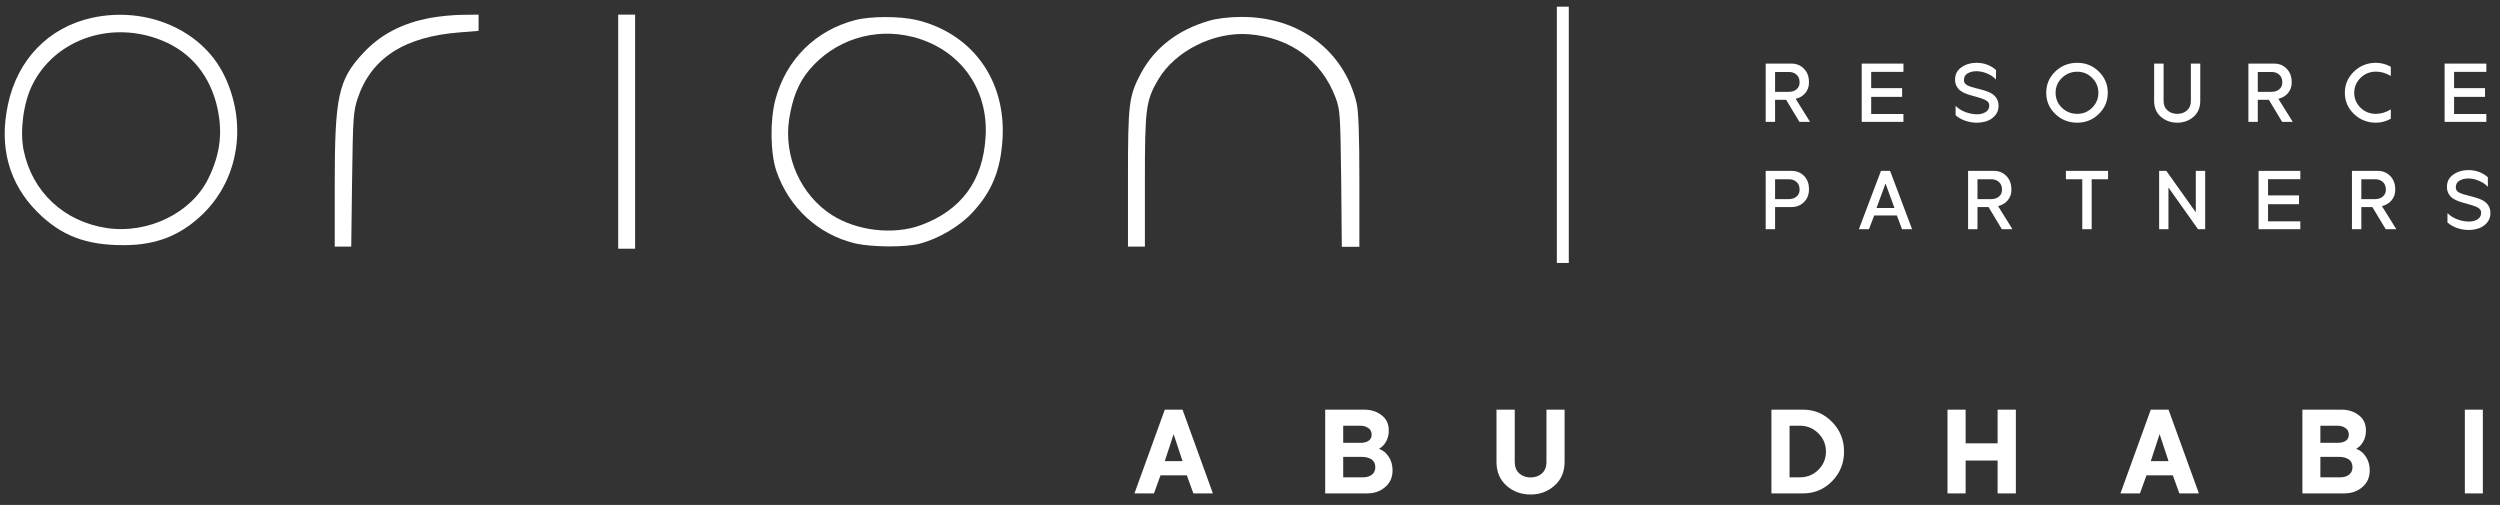 <svg width="203" height="41" viewBox="0 0 203 41" fill="none" xmlns="http://www.w3.org/2000/svg">
<rect x="0" y="0" width="203" height="41" fill="#333333" stroke="none"/>
<g clip-path="url(#clip0_1278_1378)">
<path d="M7.48 1.444C3.959 2.215 1.417 4.818 0.644 8.5C-0.094 11.942 0.73 14.904 3.032 17.216C4.973 19.151 6.999 19.922 10.091 19.905C12.736 19.905 14.746 19.083 16.549 17.302C19.435 14.425 20.087 9.938 18.181 6.068C16.377 2.421 11.895 0.485 7.48 1.444ZM12.719 3.123C15.192 3.979 16.841 5.777 17.545 8.329C18.129 10.538 17.94 12.421 16.91 14.511C15.536 17.302 12.015 19.014 8.665 18.518C5.179 17.987 2.602 15.572 1.915 12.182C1.606 10.658 1.898 8.346 2.619 6.907C4.371 3.345 8.683 1.718 12.719 3.123Z" fill="white"/>
<path d="M34.996 1.445C32.643 1.873 30.857 2.814 29.431 4.373C27.473 6.496 27.181 7.901 27.181 14.905V20.025H27.851H28.521L28.59 14.579C28.658 9.544 28.693 9.065 29.036 8.003C30.135 4.715 32.832 2.969 37.367 2.626L38.861 2.506V1.855V1.188L37.538 1.205C36.8 1.205 35.666 1.325 34.996 1.445Z" fill="white"/>
<path d="M50.197 10.692V20.196H50.884H51.571V10.692V1.188H50.884H50.197V10.692Z" fill="white"/>
<path d="M69.433 1.633C66.222 2.472 63.851 4.818 62.975 8.038C62.511 9.733 62.546 12.421 63.044 13.894C64.075 16.874 66.445 19.049 69.451 19.768C70.825 20.076 73.521 20.093 74.689 19.785C76.201 19.391 77.953 18.364 78.966 17.251C80.546 15.555 81.251 13.809 81.405 11.291C81.697 6.496 78.932 2.695 74.397 1.616C73.023 1.307 70.67 1.307 69.433 1.633ZM74.14 3.003C77.936 3.979 80.272 7.198 80.031 11.103C79.825 14.665 78.073 17.062 74.792 18.278C72.559 19.1 69.588 18.758 67.544 17.456C65.019 15.829 63.628 12.73 64.075 9.699C64.35 7.952 64.83 6.753 65.672 5.726C67.733 3.242 70.996 2.198 74.14 3.003Z" fill="white"/>
<path d="M98.186 1.684C95.679 2.403 93.772 3.859 92.656 5.931C91.66 7.798 91.591 8.38 91.591 14.493V20.025H92.278H92.965V14.648C92.965 8.774 93.051 8.157 94.047 6.462C95.421 4.133 98.564 2.558 101.416 2.78C104.782 3.054 107.324 4.921 108.458 7.952C108.818 8.928 108.835 9.288 108.904 14.511L108.956 20.042H110.381V14.63C110.381 10.897 110.312 9.048 110.158 8.38C109.127 4.082 105.452 1.342 100.78 1.376C99.853 1.376 98.805 1.496 98.186 1.684Z" fill="white"/>
<path d="M143.374 5.164H145.467C145.875 5.164 146.214 5.304 146.484 5.583C146.756 5.857 146.89 6.226 146.89 6.69C146.89 7.031 146.792 7.319 146.591 7.556C146.392 7.793 146.132 7.949 145.809 8.024L146.976 9.898H146.115L145.033 8.102H144.136V9.898H143.374V5.164ZM144.136 7.457H145.268C145.514 7.457 145.719 7.388 145.88 7.251C146.046 7.114 146.128 6.927 146.128 6.69C146.128 6.425 146.049 6.219 145.887 6.073C145.726 5.921 145.519 5.845 145.268 5.845H144.136V7.457ZM154.452 7.159V7.868H151.94V9.259H154.559V9.898H151.171V5.164H154.559V5.838H151.94V7.159H154.452ZM158.795 9.359V8.592C159.013 8.815 159.282 8.985 159.599 9.103C159.918 9.221 160.23 9.281 160.539 9.281C160.804 9.281 161.034 9.221 161.23 9.103C161.429 8.985 161.528 8.803 161.528 8.557C161.528 8.415 161.469 8.299 161.35 8.209C161.231 8.119 161.058 8.039 160.83 7.968C160.731 7.935 160.586 7.892 160.397 7.84C160.211 7.788 160.052 7.743 159.919 7.705C159.791 7.667 159.646 7.613 159.486 7.542C159.329 7.466 159.201 7.386 159.101 7.3C159.005 7.211 158.923 7.095 158.851 6.953C158.785 6.811 158.751 6.647 158.751 6.463C158.751 6.032 158.926 5.699 159.272 5.462C159.618 5.221 160.021 5.1 160.482 5.1C161.104 5.1 161.634 5.294 162.076 5.682V6.456C161.867 6.238 161.618 6.073 161.329 5.959C161.044 5.841 160.762 5.782 160.482 5.782C160.211 5.782 159.974 5.841 159.77 5.959C159.57 6.073 159.471 6.255 159.471 6.506C159.471 6.685 159.557 6.822 159.727 6.917C159.898 7.007 160.152 7.092 160.489 7.173C161.049 7.31 161.434 7.435 161.642 7.549C162.069 7.781 162.283 8.131 162.283 8.599C162.283 8.902 162.191 9.16 162.005 9.373C161.825 9.586 161.604 9.737 161.343 9.827C161.083 9.917 160.799 9.962 160.495 9.962C160.193 9.962 159.889 9.91 159.584 9.806C159.282 9.702 159.018 9.553 158.795 9.359ZM168.672 5.1C169.361 5.1 169.944 5.337 170.424 5.81C170.908 6.283 171.151 6.858 171.151 7.535C171.151 8.207 170.908 8.779 170.424 9.252C169.944 9.725 169.361 9.962 168.672 9.962C167.97 9.962 167.375 9.725 166.886 9.252C166.397 8.779 166.153 8.207 166.153 7.535C166.153 6.858 166.397 6.283 166.886 5.81C167.375 5.337 167.97 5.1 168.672 5.1ZM168.672 5.824C168.188 5.824 167.773 5.992 167.426 6.328C167.085 6.659 166.915 7.062 166.915 7.535C166.915 8.008 167.085 8.412 167.426 8.748C167.773 9.08 168.188 9.245 168.672 9.245C169.148 9.245 169.551 9.08 169.882 8.748C170.22 8.412 170.389 8.008 170.389 7.535C170.389 7.062 170.22 6.659 169.882 6.328C169.551 5.992 169.148 5.824 168.672 5.824ZM178.661 5.164V8.202C178.661 8.737 178.478 9.165 178.113 9.486C177.747 9.803 177.308 9.962 176.796 9.962C176.278 9.962 175.835 9.803 175.464 9.486C175.098 9.165 174.916 8.737 174.916 8.202V5.164H175.684V8.202C175.684 8.528 175.791 8.784 176.004 8.968C176.218 9.153 176.482 9.245 176.796 9.245C177.108 9.245 177.37 9.153 177.579 8.968C177.792 8.784 177.899 8.528 177.899 8.202V5.164H178.661ZM182.57 5.164H184.663C185.071 5.164 185.411 5.304 185.681 5.583C185.951 5.857 186.087 6.226 186.087 6.69C186.087 7.031 185.987 7.319 185.788 7.556C185.589 7.793 185.328 7.949 185.005 8.024L186.173 9.898H185.311L184.23 8.102H183.332V9.898H182.57V5.164ZM183.332 7.457H184.464C184.71 7.457 184.914 7.388 185.076 7.251C185.243 7.114 185.325 6.927 185.325 6.69C185.325 6.425 185.244 6.219 185.084 6.073C184.922 5.921 184.715 5.845 184.464 5.845H183.332V7.457ZM194.133 8.883V9.643C193.745 9.856 193.34 9.962 192.923 9.962C192.226 9.962 191.63 9.725 191.137 9.252C190.648 8.779 190.402 8.207 190.402 7.535C190.402 6.863 190.648 6.29 191.137 5.817C191.63 5.339 192.226 5.1 192.923 5.1C193.34 5.1 193.745 5.207 194.133 5.42V6.172C193.753 5.935 193.35 5.817 192.923 5.817C192.439 5.817 192.023 5.985 191.677 6.321C191.336 6.657 191.164 7.062 191.164 7.535C191.164 8.008 191.336 8.412 191.677 8.748C192.023 9.08 192.439 9.245 192.923 9.245C193.335 9.245 193.74 9.125 194.133 8.883ZM201.784 7.159V7.868H199.271V9.259H201.891V9.898H198.503V5.164H201.891V5.838H199.271V7.159H201.784Z" fill="white"/>
<path d="M143.374 13.875H145.467C145.875 13.875 146.214 14.01 146.484 14.279C146.756 14.549 146.89 14.911 146.89 15.365C146.89 15.796 146.753 16.146 146.478 16.416C146.208 16.681 145.87 16.813 145.467 16.813H144.136V18.609H143.374V13.875ZM144.136 16.167H145.268C145.514 16.167 145.719 16.099 145.88 15.961C146.046 15.824 146.128 15.637 146.128 15.401C146.128 15.136 146.049 14.93 145.887 14.783C145.726 14.632 145.519 14.556 145.268 14.556H144.136V16.167ZM154.443 18.609L154.024 17.494H152.187L151.76 18.609H150.942L152.734 13.875H153.475L155.261 18.609H154.443ZM153.831 16.891L153.105 14.897L152.372 16.891H153.831ZM159.809 13.875H161.903C162.311 13.875 162.65 14.014 162.921 14.293C163.191 14.568 163.327 14.937 163.327 15.401C163.327 15.741 163.226 16.03 163.027 16.267C162.828 16.503 162.566 16.659 162.244 16.735L163.411 18.609H162.55L161.468 16.813H160.571V18.609H159.809V13.875ZM160.571 16.167H161.702C161.95 16.167 162.154 16.099 162.315 15.961C162.48 15.824 162.565 15.637 162.565 15.401C162.565 15.136 162.484 14.93 162.322 14.783C162.16 14.632 161.955 14.556 161.702 14.556H160.571V16.167ZM171.175 13.875V14.556H169.844V18.609H169.081V14.556H167.752V13.875H171.175ZM178.299 17.239V13.875H179.059V18.609H178.477L176.077 15.223V18.609H175.322V13.875H175.906L178.299 17.239ZM186.679 15.869V16.579H184.165V17.97H186.786V18.609H183.397V13.875H186.786V14.549H184.165V15.869H186.679ZM190.978 13.875H193.072C193.479 13.875 193.819 14.014 194.089 14.293C194.36 14.568 194.495 14.937 194.495 15.401C194.495 15.741 194.395 16.03 194.196 16.267C193.997 16.503 193.735 16.659 193.413 16.735L194.58 18.609H193.719L192.636 16.813H191.74V18.609H190.978V13.875ZM191.74 16.167H192.871C193.119 16.167 193.322 16.099 193.484 15.961C193.651 15.824 193.733 15.637 193.733 15.401C193.733 15.136 193.652 14.93 193.491 14.783C193.331 14.632 193.123 14.556 192.871 14.556H191.74V16.167ZM198.734 18.069V17.303C198.953 17.525 199.221 17.696 199.538 17.814C199.857 17.932 200.169 17.991 200.478 17.991C200.744 17.991 200.974 17.932 201.169 17.814C201.368 17.696 201.469 17.513 201.469 17.267C201.469 17.125 201.409 17.009 201.291 16.92C201.171 16.83 200.998 16.749 200.77 16.678C200.671 16.645 200.525 16.603 200.336 16.551C200.152 16.498 199.991 16.454 199.859 16.416C199.731 16.378 199.585 16.323 199.425 16.253C199.268 16.177 199.14 16.096 199.04 16.011C198.945 15.921 198.862 15.805 198.791 15.663C198.725 15.521 198.692 15.358 198.692 15.174C198.692 14.743 198.865 14.409 199.212 14.173C199.558 13.932 199.961 13.811 200.422 13.811C201.043 13.811 201.575 14.005 202.015 14.393V15.166C201.807 14.949 201.558 14.783 201.268 14.67C200.983 14.552 200.702 14.492 200.422 14.492C200.152 14.492 199.914 14.552 199.71 14.67C199.511 14.783 199.411 14.965 199.411 15.216C199.411 15.396 199.496 15.533 199.666 15.628C199.838 15.718 200.092 15.803 200.428 15.883C200.988 16.021 201.373 16.146 201.582 16.26C202.009 16.491 202.223 16.842 202.223 17.31C202.223 17.613 202.13 17.871 201.944 18.084C201.765 18.297 201.543 18.448 201.283 18.538C201.022 18.628 200.739 18.673 200.436 18.673C200.132 18.673 199.828 18.621 199.524 18.517C199.221 18.413 198.958 18.264 198.734 18.069Z" fill="white"/>
<path d="M96.901 40.063L96.37 38.595H94.234L93.702 40.063H92.118L94.581 33.265H96.022L98.486 40.063H96.901ZM96.022 37.444L95.297 35.252L94.581 37.444H96.022ZM107.606 33.265H110.796C111.334 33.265 111.797 33.414 112.186 33.714C112.574 34.006 112.769 34.423 112.769 34.967C112.769 35.3 112.693 35.599 112.544 35.864C112.4 36.122 112.21 36.316 111.971 36.445C112.305 36.56 112.571 36.778 112.769 37.097C112.973 37.41 113.075 37.776 113.075 38.198C113.075 38.762 112.874 39.213 112.472 39.553C112.077 39.893 111.593 40.063 111.021 40.063H107.606V33.265ZM109.068 35.956H110.561C110.792 35.949 110.986 35.891 111.143 35.782C111.3 35.667 111.378 35.504 111.378 35.293C111.378 35.062 111.29 34.886 111.113 34.763C110.935 34.634 110.721 34.569 110.469 34.569H109.068V35.956ZM109.068 38.758H110.693C110.98 38.758 111.215 38.687 111.399 38.544C111.583 38.395 111.675 38.194 111.675 37.943C111.675 37.651 111.573 37.437 111.368 37.301C111.164 37.165 110.895 37.097 110.561 37.097H109.068V38.758ZM127.045 33.265V37.505C127.045 38.306 126.772 38.948 126.227 39.431C125.688 39.913 125.041 40.154 124.285 40.154C123.521 40.154 122.867 39.913 122.322 39.431C121.784 38.948 121.515 38.306 121.515 37.505V33.265H122.997V37.505C122.997 37.906 123.119 38.218 123.365 38.442C123.617 38.66 123.923 38.768 124.285 38.768C124.653 38.768 124.959 38.66 125.205 38.442C125.45 38.218 125.573 37.906 125.573 37.505V33.265H127.045ZM143.84 33.265H146.416C147.336 33.265 148.119 33.598 148.767 34.264C149.414 34.923 149.737 35.725 149.737 36.669C149.737 37.607 149.414 38.408 148.767 39.074C148.119 39.733 147.336 40.063 146.416 40.063H143.84V33.265ZM145.312 38.758H146.16C146.746 38.758 147.244 38.554 147.654 38.147C148.061 37.739 148.267 37.246 148.267 36.669C148.267 36.091 148.061 35.599 147.654 35.191C147.244 34.777 146.746 34.569 146.16 34.569H145.312V38.758ZM162.205 35.996V33.265H163.688V40.063H162.205V37.393H159.61V40.063H158.137V33.265H159.61V35.996H162.205ZM176.963 40.063L176.433 38.595H174.295L173.765 40.063H172.181L174.643 33.265H176.085L178.549 40.063H176.963ZM176.085 37.444L175.36 35.252L174.643 37.444H176.085ZM186.954 33.265H190.143C190.682 33.265 191.144 33.414 191.533 33.714C191.921 34.006 192.115 34.423 192.115 34.967C192.115 35.3 192.041 35.599 191.89 35.864C191.748 36.122 191.557 36.316 191.319 36.445C191.652 36.56 191.918 36.778 192.115 37.097C192.32 37.41 192.422 37.776 192.422 38.198C192.422 38.762 192.222 39.213 191.819 39.553C191.424 39.893 190.94 40.063 190.368 40.063H186.954V33.265ZM188.415 35.956H189.908C190.14 35.949 190.334 35.891 190.491 35.782C190.648 35.667 190.725 35.504 190.725 35.293C190.725 35.062 190.636 34.886 190.46 34.763C190.282 34.634 190.068 34.569 189.816 34.569H188.415V35.956ZM188.415 38.758H190.041C190.327 38.758 190.562 38.687 190.746 38.544C190.931 38.395 191.021 38.194 191.021 37.943C191.021 37.651 190.919 37.437 190.716 37.301C190.51 37.165 190.241 37.097 189.908 37.097H188.415V38.758ZM201.607 40.063H200.146V33.265H201.607V40.063Z" fill="white"/>
<path d="M127.386 0.542H126.416V21.351H127.386V0.542Z" fill="white"/>
</g>
<defs>
<clipPath id="clip0_1278_1378">
<rect width="203" height="41" fill="white"/>
</clipPath>
</defs>
</svg>
